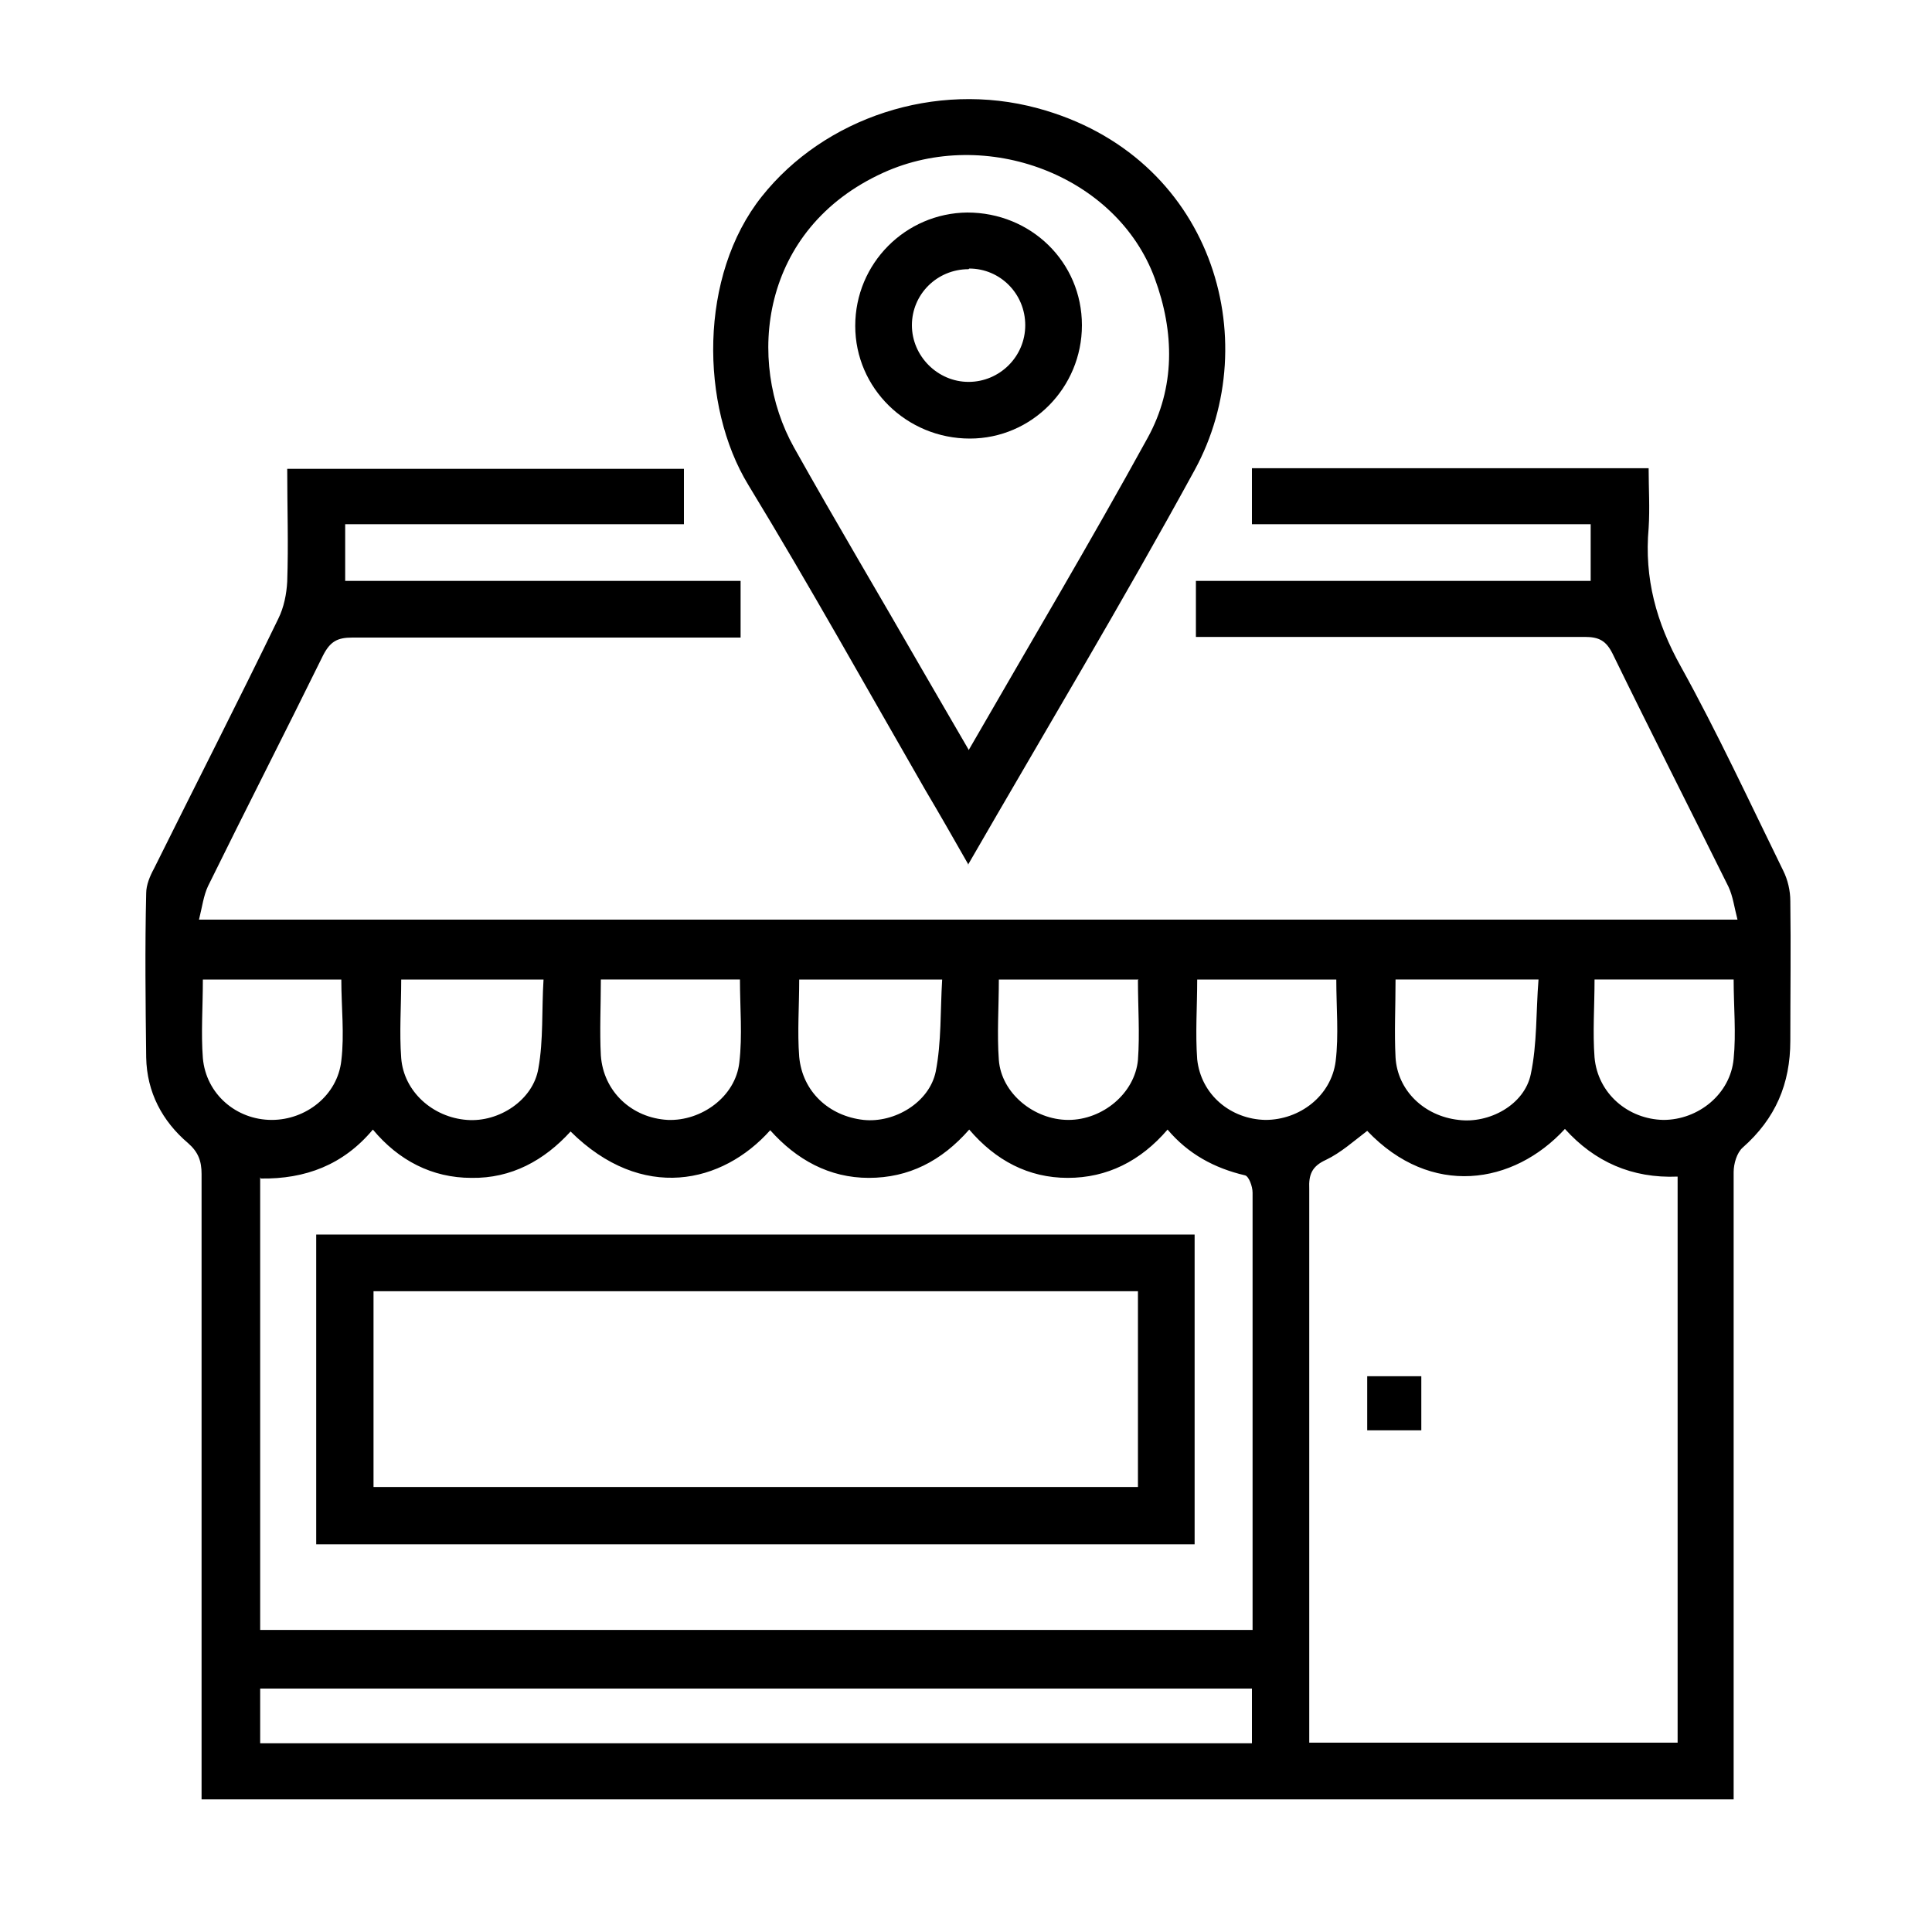 <svg xmlns="http://www.w3.org/2000/svg" id="Vrstva_2" data-name="Vrstva 2" viewBox="0 0 30 30"><defs><style> .cls-1 { stroke-width: 0px; } </style></defs><path class="cls-1" d="m3.13,27.94v-.37c0-3.11,0-6.22,0-9.34,0-.2-.05-.34-.21-.48-.4-.34-.64-.79-.65-1.33-.01-.85-.02-1.7,0-2.55,0-.13.06-.27.12-.38.64-1.29,1.3-2.58,1.93-3.88.09-.18.13-.39.14-.58.02-.58,0-1.15,0-1.75h6.16v.86h-5.26v.88h6.14v.88h-.36c-1.89,0-3.78,0-5.67,0-.23,0-.34.06-.45.27-.59,1.2-1.2,2.39-1.79,3.59-.07.15-.09.32-.14.52h23.89c-.05-.19-.07-.36-.14-.51-.6-1.21-1.21-2.41-1.8-3.62-.1-.2-.21-.26-.43-.26-1.89,0-3.78,0-5.67,0h-.37v-.87h6.13v-.88h-5.26v-.87h6.16c0,.31.02.62,0,.93-.07.78.12,1.47.5,2.15.57,1.03,1.07,2.11,1.59,3.17.07.14.11.31.11.47.01.72,0,1.45,0,2.17,0,.67-.23,1.21-.74,1.66-.09.08-.14.25-.14.38,0,3.12,0,6.24,0,9.37v.37H3.13Zm18.1-10.38c-.21.16-.41.34-.64.45-.22.1-.27.23-.26.45,0,2.76,0,5.52,0,8.27v.33h5.72v-8.79c-.71.03-1.29-.23-1.75-.74-.8.87-2.08,1.07-3.07.03Zm-17.19.72v7.03h15.41v-.34c0-1.29,0-2.58,0-3.87,0-.86,0-1.72,0-2.58,0-.1-.06-.26-.12-.27-.47-.11-.88-.33-1.2-.71-.42.49-.94.75-1.55.75-.61,0-1.12-.27-1.53-.75-.43.49-.94.75-1.56.75-.61,0-1.12-.28-1.53-.74-.74.83-1.99,1.12-3.1.02-.41.45-.92.73-1.54.72-.61,0-1.13-.27-1.53-.75-.46.55-1.05.77-1.74.76Zm15.4,7.94H4.04v.85h15.4v-.85Zm-7.03-11.01c0,.42-.03.81,0,1.2.05.54.46.92,1,.98.48.05,1.02-.27,1.12-.75.09-.46.07-.94.1-1.43h-2.23Zm6.18,0c0,.42-.03.83,0,1.24.06.55.52.93,1.06.94.53,0,1.02-.37,1.09-.91.05-.41.01-.83.01-1.27h-2.17Zm-15.44,0c0,.43-.03.83,0,1.22.05.56.52.96,1.07.96.53,0,1.02-.38,1.08-.92.05-.41,0-.83,0-1.26h-2.17Zm21.61,0c0,.42-.03.82,0,1.21.05.56.52.96,1.07.97.54,0,1.04-.4,1.09-.95.04-.4,0-.81,0-1.23h-2.18Zm-18.53,0c0,.42-.03.82,0,1.22.04.52.49.92,1.02.96.5.04,1.03-.31,1.11-.8.08-.44.05-.91.08-1.38h-2.21Zm15.44,0c0,.43-.02.82,0,1.21.03.51.44.91.98.97.47.06,1.02-.23,1.12-.71.1-.47.08-.97.12-1.47h-2.22Zm-12.34,0c0,.41-.02.8,0,1.18.04.56.48.97,1.04,1,.52.02,1.05-.36,1.11-.89.05-.42.01-.85.01-1.29h-2.17Zm8.35,0h-2.17c0,.43-.03.84,0,1.25.04.52.55.93,1.08.93.53,0,1.03-.41,1.08-.93.03-.41,0-.82,0-1.24Z"></path><path class="cls-1" d="m15.04,13.43c-.24-.42-.45-.79-.67-1.16-.91-1.58-1.8-3.18-2.75-4.74-.75-1.23-.77-3.25.21-4.48.97-1.22,2.69-1.8,4.28-1.37,2.71.73,3.55,3.59,2.44,5.62-1.12,2.05-2.32,4.05-3.52,6.13Zm0-1.78c.95-1.65,1.89-3.23,2.78-4.85.43-.78.42-1.64.11-2.48-.59-1.6-2.62-2.36-4.21-1.64-1.92.87-2.14,2.93-1.39,4.27.65,1.16,1.33,2.3,1.99,3.45.23.4.46.79.72,1.24Z"></path><path class="cls-1" d="m22.07,22.21h-.84v-.84h.84v.84Z"></path><path class="cls-1" d="m18.55,19.17v4.81H4.91v-4.81h13.64Zm-.88.88H5.8v3.04h11.87v-3.04Z"></path><path class="cls-1" d="m16.8,5.05c0,.97-.78,1.76-1.74,1.76-.98,0-1.78-.78-1.78-1.75,0-.97.78-1.75,1.74-1.76.99,0,1.78.77,1.78,1.75Zm-1.76-.87c-.49,0-.88.39-.88.87,0,.48.4.88.88.88.48,0,.88-.39.88-.88,0-.49-.39-.88-.87-.88Z"></path></svg>